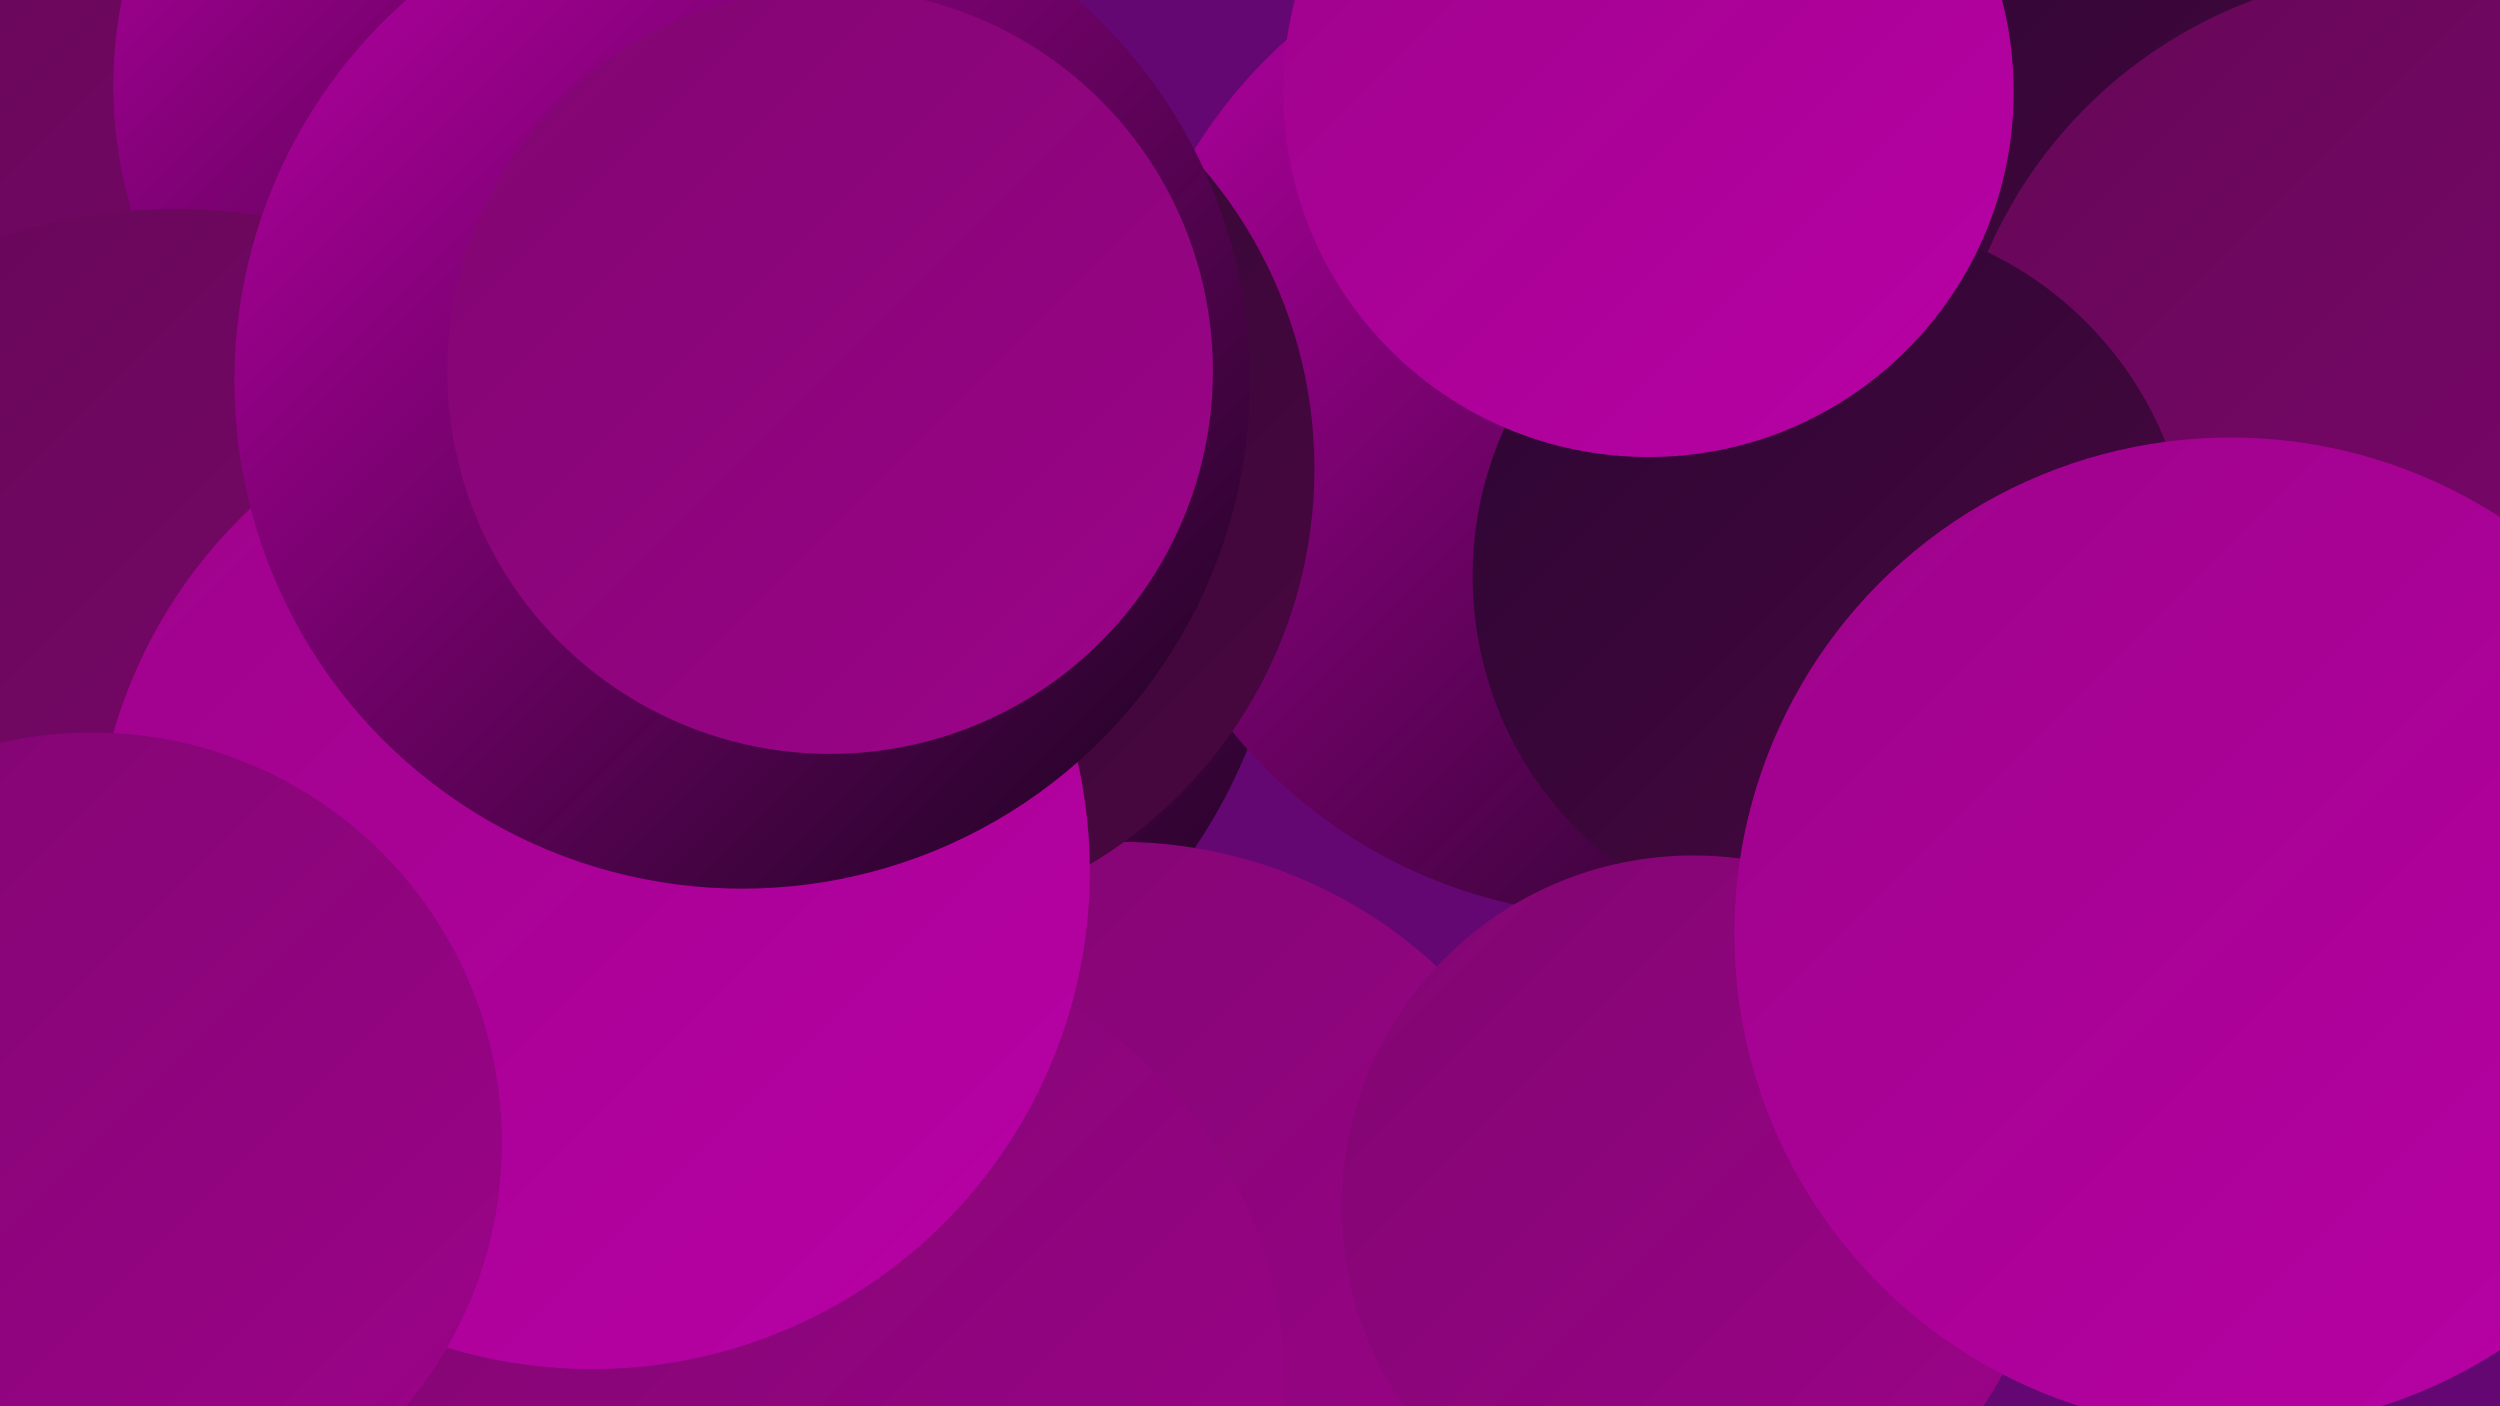 <?xml version="1.0" encoding="UTF-8"?><svg width="1280" height="720" xmlns="http://www.w3.org/2000/svg"><defs><linearGradient id="grad0" x1="0%" y1="0%" x2="100%" y2="100%"><stop offset="0%" style="stop-color:#17041c;stop-opacity:1" /><stop offset="100%" style="stop-color:#2b0633;stop-opacity:1" /></linearGradient><linearGradient id="grad1" x1="0%" y1="0%" x2="100%" y2="100%"><stop offset="0%" style="stop-color:#2b0633;stop-opacity:1" /><stop offset="100%" style="stop-color:#4b0740;stop-opacity:1" /></linearGradient><linearGradient id="grad2" x1="0%" y1="0%" x2="100%" y2="100%"><stop offset="0%" style="stop-color:#4b0740;stop-opacity:1" /><stop offset="100%" style="stop-color:#650757;stop-opacity:1" /></linearGradient><linearGradient id="grad3" x1="0%" y1="0%" x2="100%" y2="100%"><stop offset="0%" style="stop-color:#650757;stop-opacity:1" /><stop offset="100%" style="stop-color:#800670;stop-opacity:1" /></linearGradient><linearGradient id="grad4" x1="0%" y1="0%" x2="100%" y2="100%"><stop offset="0%" style="stop-color:#800670;stop-opacity:1" /><stop offset="100%" style="stop-color:#9d038a;stop-opacity:1" /></linearGradient><linearGradient id="grad5" x1="0%" y1="0%" x2="100%" y2="100%"><stop offset="0%" style="stop-color:#9d038a;stop-opacity:1" /><stop offset="100%" style="stop-color:#b900a6;stop-opacity:1" /></linearGradient><linearGradient id="grad6" x1="0%" y1="0%" x2="100%" y2="100%"><stop offset="0%" style="stop-color:#b900a6;stop-opacity:1" /><stop offset="100%" style="stop-color:#17041c;stop-opacity:1" /></linearGradient></defs><rect width="1280" height="720" fill="#650773" /><circle cx="384" cy="280" r="275" fill="url(#grad6)" /><circle cx="573" cy="670" r="239" fill="url(#grad4)" /><circle cx="288" cy="327" r="209" fill="url(#grad0)" /><circle cx="830" cy="212" r="257" fill="url(#grad6)" /><circle cx="1033" cy="108" r="194" fill="url(#grad1)" /><circle cx="246" cy="80" r="288" fill="url(#grad3)" /><circle cx="281" cy="44" r="223" fill="url(#grad6)" /><circle cx="1237" cy="224" r="239" fill="url(#grad3)" /><circle cx="130" cy="660" r="183" fill="url(#grad4)" /><circle cx="938" cy="295" r="184" fill="url(#grad1)" /><circle cx="89" cy="388" r="281" fill="url(#grad3)" /><circle cx="428" cy="711" r="230" fill="url(#grad4)" /><circle cx="867" cy="618" r="180" fill="url(#grad4)" /><circle cx="437" cy="240" r="236" fill="url(#grad1)" /><circle cx="303" cy="446" r="255" fill="url(#grad5)" /><circle cx="1142" cy="478" r="254" fill="url(#grad5)" /><circle cx="47" cy="585" r="210" fill="url(#grad4)" /><circle cx="844" cy="47" r="187" fill="url(#grad5)" /><circle cx="380" cy="195" r="260" fill="url(#grad6)" /><circle cx="425" cy="190" r="196" fill="url(#grad4)" /></svg>